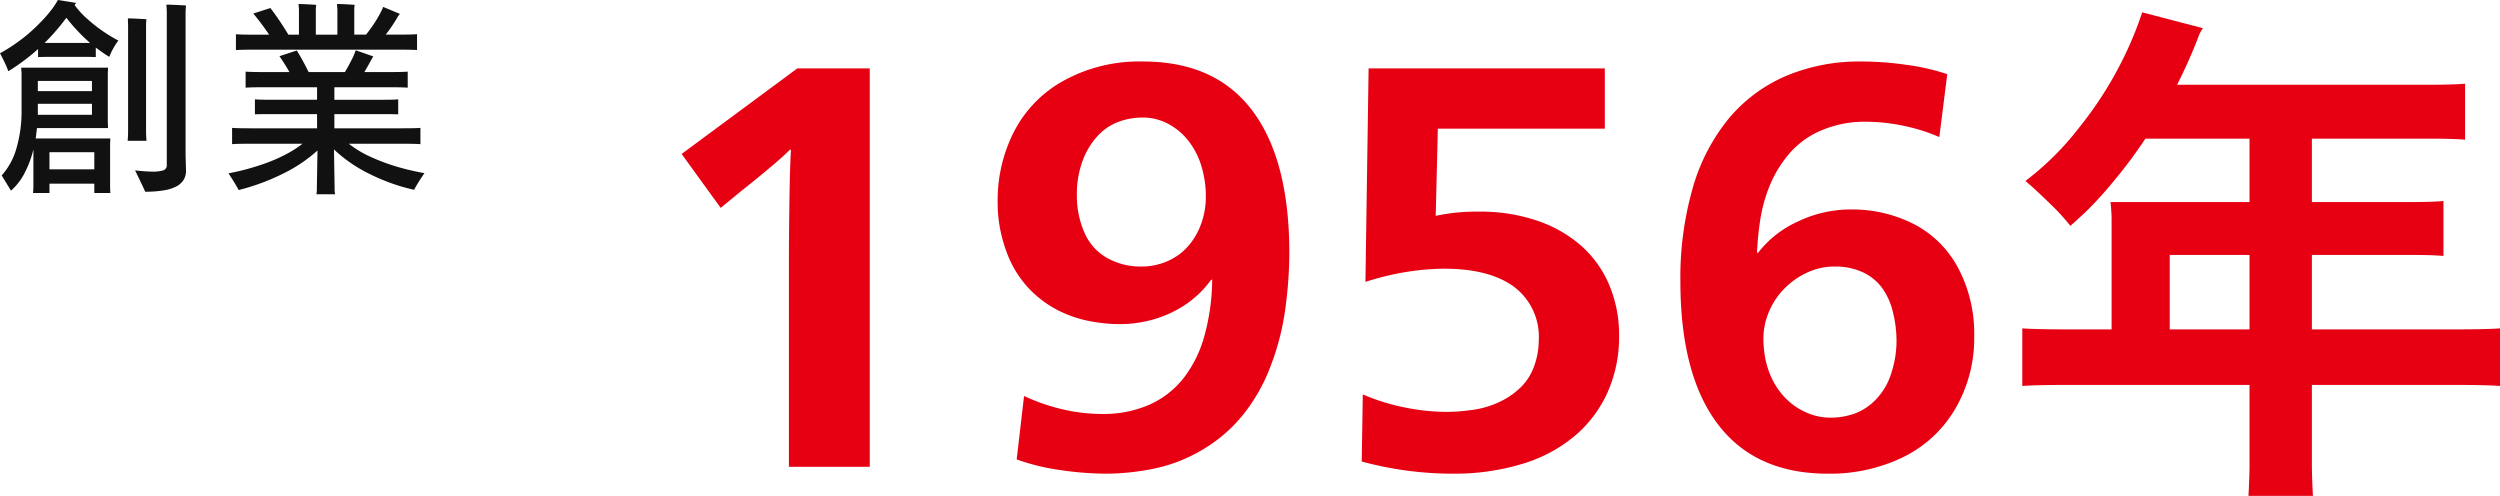 <svg xmlns="http://www.w3.org/2000/svg" width="331.162" height="65.686" viewBox="0 0 331.162 65.686">
  <g id="グループ_1458" data-name="グループ 1458" transform="translate(-171.008 -3814.284)">
    <path id="パス_1559" data-name="パス 1559" d="M10.892-23.044A11.227,11.227,0,0,0,12.7-21.1a19.541,19.541,0,0,0,2.24,1.722,19.113,19.113,0,0,0,1.75,1.036,8.637,8.637,0,0,0-1.2,2.156,10.075,10.075,0,0,1-.868-.56q-.56-.392-.924-.672v1.26l-1.148-.028H7.2l-1.148.028V-17.22A24.983,24.983,0,0,1,4.06-15.6Q3-14.812,2.1-14.28a6.348,6.348,0,0,0-.322-.826q-.266-.6-.77-1.554a20.947,20.947,0,0,0,2.366-1.5,20.324,20.324,0,0,0,2.7-2.3,19.05,19.05,0,0,0,1.806-2.03,11.2,11.2,0,0,0,.8-1.232l2.408.392Zm14.7,1.064V-3.136l.056,2.044A2.312,2.312,0,0,1,25.354.07a2.391,2.391,0,0,1-.938.882,5.311,5.311,0,0,1-1.694.546,14.7,14.7,0,0,1-2.478.182q-.168-.392-.686-1.47T18.9-1.148a22.863,22.863,0,0,0,2.38.168,4.681,4.681,0,0,0,1.288-.154.676.676,0,0,0,.532-.714V-21.98q0-.56-.056-1.12.448,0,1.344.042t1.26.07Q25.592-22.428,25.592-21.98ZM12.544-18.032h.392a22.014,22.014,0,0,1-1.666-1.61A21.793,21.793,0,0,1,9.8-21.364a27.8,27.8,0,0,1-2.884,3.332h5.628ZM17.92-5.068q.056-.728.056-1.26V-20.244l-.028-1.036q.392,0,1.246.042t1.218.07a5.3,5.3,0,0,0-.056.924V-6.328q0,.476.056,1.26Zm-2.3-.308-.028.784V1.036l.028.812H13.5V.616H7.56V1.848H5.376a6.6,6.6,0,0,0,.056-.812V-3.92a13.677,13.677,0,0,1-1.2,3.192A7.9,7.9,0,0,1,2.464,1.54L1.232-.476A9.1,9.1,0,0,0,3.164-3.99a17.727,17.727,0,0,0,.7-5.334v-4.732l-.056-.7H15.316l-.028.84v6.3l.028.868H5.908L5.74-5.376Zm-2.436-7.616H6.02v1.344h7.168ZM6.02-8.512h7.168V-9.968H6.02v1.456ZM7.56-1.288H13.5V-3.556H7.56Zm46.4-15.848h-19.4q-1.652,0-2.3.056v-2.1q.644.056,2.3.056h2.1a33.987,33.987,0,0,0-2.1-2.8l2.268-.728a38.335,38.335,0,0,1,2.38,3.528h1.4v-3.332l-.056-.728q.392,0,1.2.042t1.148.07a3.309,3.309,0,0,0-.056.644v3.3H45.7v-3.332l-.056-.728q.392,0,1.2.042t1.148.07a3.309,3.309,0,0,0-.056.644v3.3H49.5q.308-.392.742-.994a15.645,15.645,0,0,0,.868-1.358,10.728,10.728,0,0,0,.658-1.316l2.212.924-.224.28a19.564,19.564,0,0,1-1.652,2.464h1.848q1.624,0,2.3-.056v2.1Q55.58-17.136,53.956-17.136ZM57.232-.784q-.5.728-.868,1.33t-.5.882A25.853,25.853,0,0,1,49.882-.714,18.859,18.859,0,0,1,45.248-3.92l.084,5.068a4.576,4.576,0,0,0,.056.868H42.924a4.576,4.576,0,0,0,.056-.868l.084-4.928A19.693,19.693,0,0,1,38.472-.7,28.782,28.782,0,0,1,32.62,1.456q-.168-.336-.588-1.022t-.756-1.19a30.821,30.821,0,0,0,4.074-1.05,21.872,21.872,0,0,0,3.514-1.456,14.155,14.155,0,0,0,2.212-1.414H34.132q-1.68,0-2.38.056V-6.776q.7.056,2.38.056h8.876V-8.6h-6.3q-1.372,0-1.932.028v-1.988q.56.056,1.932.056h6.3v-1.652H35.672q-1.512,0-2.128.056v-2.128q.616.056,2.128.056H39.34q-.112-.224-.49-.84t-.826-1.26l2.3-.756q.7,1.12,1.568,2.856H46.7q.448-.756.854-1.554a9.163,9.163,0,0,0,.574-1.33l2.324.812-.168.28q-.56,1.036-1.008,1.792h3.64q1.484,0,2.1-.056V-12.1q-.616-.056-2.1-.056H45.3V-10.5h6.524q1.344,0,1.932-.056v1.988Q53.172-8.6,51.828-8.6H45.3V-6.72H54.32q1.708,0,2.38-.056V-4.62q-.672-.056-2.38-.056H47.208a14.131,14.131,0,0,0,2.954,1.764,25.97,25.97,0,0,0,3.5,1.3A32.341,32.341,0,0,0,57.232-.784Z" transform="translate(170 3838)" fill="#111"/>
    <path id="パス_1558" data-name="パス 1558" d="M20.51,1.12V-26.46q0-1.61.035-5.005t.1-5.95q.07-2.555.14-3.465h-.14q-1.68,1.68-6.44,5.46l-2.73,2.24L6.3-40.32,21.63-51.66h9.59V1.12ZM86.8-27.16a56.2,56.2,0,0,1-.525,7.28,33.377,33.377,0,0,1-2,7.77A23.261,23.261,0,0,1,80.5-5.565a19.924,19.924,0,0,1-5.425,4.55A20.643,20.643,0,0,1,68.67,1.4a32.221,32.221,0,0,1-6.02.63,42.1,42.1,0,0,1-6.265-.49A28.746,28.746,0,0,1,50.68.14l.98-8.4A25.722,25.722,0,0,0,56.7-6.51a23.014,23.014,0,0,0,5.32.63,15.069,15.069,0,0,0,6.23-1.225A11.907,11.907,0,0,0,72.8-10.64a16.108,16.108,0,0,0,2.765-5.635A28.808,28.808,0,0,0,76.58-23.66h-.14A13.467,13.467,0,0,1,73.4-20.615a14.884,14.884,0,0,1-4.13,2.065,16.177,16.177,0,0,1-5.075.77,21.168,21.168,0,0,1-3.78-.385,15.94,15.94,0,0,1-4.165-1.4,14.46,14.46,0,0,1-3.92-2.905,14.044,14.044,0,0,1-3.01-4.935A18.706,18.706,0,0,1,48.16-34.09,20.007,20.007,0,0,1,50.3-43.225a16.153,16.153,0,0,1,6.58-6.79A20.785,20.785,0,0,1,67.41-52.57q9.59,0,14.49,6.51T86.8-27.16ZM75.74-34.72a13.552,13.552,0,0,0-.6-4.025A10.01,10.01,0,0,0,73.4-42.1a8.494,8.494,0,0,0-2.7-2.24,7.143,7.143,0,0,0-3.36-.805,9.151,9.151,0,0,0-3.15.56,7.148,7.148,0,0,0-2.765,1.855,9.916,9.916,0,0,0-2,3.29,12.675,12.675,0,0,0-.77,4.585,12.091,12.091,0,0,0,.98,4.9,7.024,7.024,0,0,0,3.01,3.4A9.037,9.037,0,0,0,67.2-25.41a8.509,8.509,0,0,0,3.43-.7,7.716,7.716,0,0,0,2.73-1.96,9.2,9.2,0,0,0,1.75-2.975A10.574,10.574,0,0,0,75.74-34.72Zm54.74,18.48a18.007,18.007,0,0,1-1.54,7.525,16.31,16.31,0,0,1-4.41,5.81,19.607,19.607,0,0,1-7,3.675,30.828,30.828,0,0,1-9.03,1.26A46.163,46.163,0,0,1,96.39.42l.14-8.89a27.915,27.915,0,0,0,5.495,1.715,28.386,28.386,0,0,0,5.705.6,26.122,26.122,0,0,0,3.185-.245A12.336,12.336,0,0,0,114.52-7.42a10.26,10.26,0,0,0,2.9-1.96,7.367,7.367,0,0,0,1.82-2.87,10.008,10.008,0,0,0,.6-3.36,8.291,8.291,0,0,0-3.255-7.1q-3.255-2.415-9.345-2.415a33.741,33.741,0,0,0-4.41.35,36.849,36.849,0,0,0-5.95,1.4l.42-28.28h31.29v7.98H106.47l-.28,11.55a26.363,26.363,0,0,1,5.81-.56,23.34,23.34,0,0,1,7.49,1.155,17.173,17.173,0,0,1,5.88,3.29,14.375,14.375,0,0,1,3.78,5.215A16.949,16.949,0,0,1,130.48-16.24Zm47.04.07A18.459,18.459,0,0,1,175-6.545,16.255,16.255,0,0,1,168.07-.14a22.215,22.215,0,0,1-9.94,2.17q-9.59,0-14.56-6.545T138.6-23.45a42.943,42.943,0,0,1,1.645-12.39,25.5,25.5,0,0,1,4.76-9.17,20.248,20.248,0,0,1,7.56-5.635A25.041,25.041,0,0,1,162.61-52.57a42.151,42.151,0,0,1,6.02.455,28.165,28.165,0,0,1,5.32,1.225l-1.05,8.33a23.957,23.957,0,0,0-4.795-1.505,24.507,24.507,0,0,0-4.935-.525,14.541,14.541,0,0,0-5.915,1.155,11.519,11.519,0,0,0-4.27,3.115,15.717,15.717,0,0,0-2.555,4.2,19.979,19.979,0,0,0-1.26,4.585,38.714,38.714,0,0,0-.42,4.305h.14a13.923,13.923,0,0,1,5.32-4.165,16.155,16.155,0,0,1,6.93-1.575,18.027,18.027,0,0,1,8.365,1.925,13.84,13.84,0,0,1,5.88,5.81A18.526,18.526,0,0,1,177.52-16.17Zm-10.29.7a15.969,15.969,0,0,0-.49-3.955,8.921,8.921,0,0,0-1.47-3.22,6.684,6.684,0,0,0-2.555-2.03,8.789,8.789,0,0,0-3.745-.735,8.48,8.48,0,0,0-3.43.735A10.2,10.2,0,0,0,152.5-22.61a9.626,9.626,0,0,0-2.135,3.115,9.19,9.19,0,0,0-.77,3.675,14.774,14.774,0,0,0,.21,2.345,11.122,11.122,0,0,0,.805,2.66,9.835,9.835,0,0,0,1.68,2.59,8.7,8.7,0,0,0,2.73,2.03,7.935,7.935,0,0,0,3.535.805,9.494,9.494,0,0,0,3.08-.525,7.438,7.438,0,0,0,2.9-1.925,8.65,8.65,0,0,0,2.03-3.535A13.758,13.758,0,0,0,167.23-15.47Zm73.22-1.61q4.97,0,6.72-.14v7.63q-1.75-.14-6.72-.14h-18.2V.63q0,1.82.14,4.34h-8.54q.14-2.52.14-4.34V-9.73H190.68q-4.97,0-6.79.14v-7.63q1.82.14,6.79.14h5.04V-31.64q0-.91-.14-2.31h18.41v-8.4H200.2a64.354,64.354,0,0,1-4.41,5.88,47.718,47.718,0,0,1-3.675,3.99q-1.365,1.26-1.855,1.68a28.278,28.278,0,0,0-2.7-2.94q-1.855-1.82-3.255-3.01a37.646,37.646,0,0,0,7.175-7.14,49.232,49.232,0,0,0,5.46-8.435,47.064,47.064,0,0,0,2.835-6.755l8.05,2.1a4.825,4.825,0,0,0-.49.84,66.517,66.517,0,0,1-2.94,6.65h33.04q3.71,0,5.11-.14v7.42q-1.4-.14-5.11-.14H222.25v8.4h12.67q3.36,0,4.76-.14v7.28q-1.4-.14-4.76-.14H222.25v9.87Zm-37.03,0h10.57v-9.87H203.42Z" transform="translate(255 3875)" fill="#e60012"/>
  </g>
</svg>
